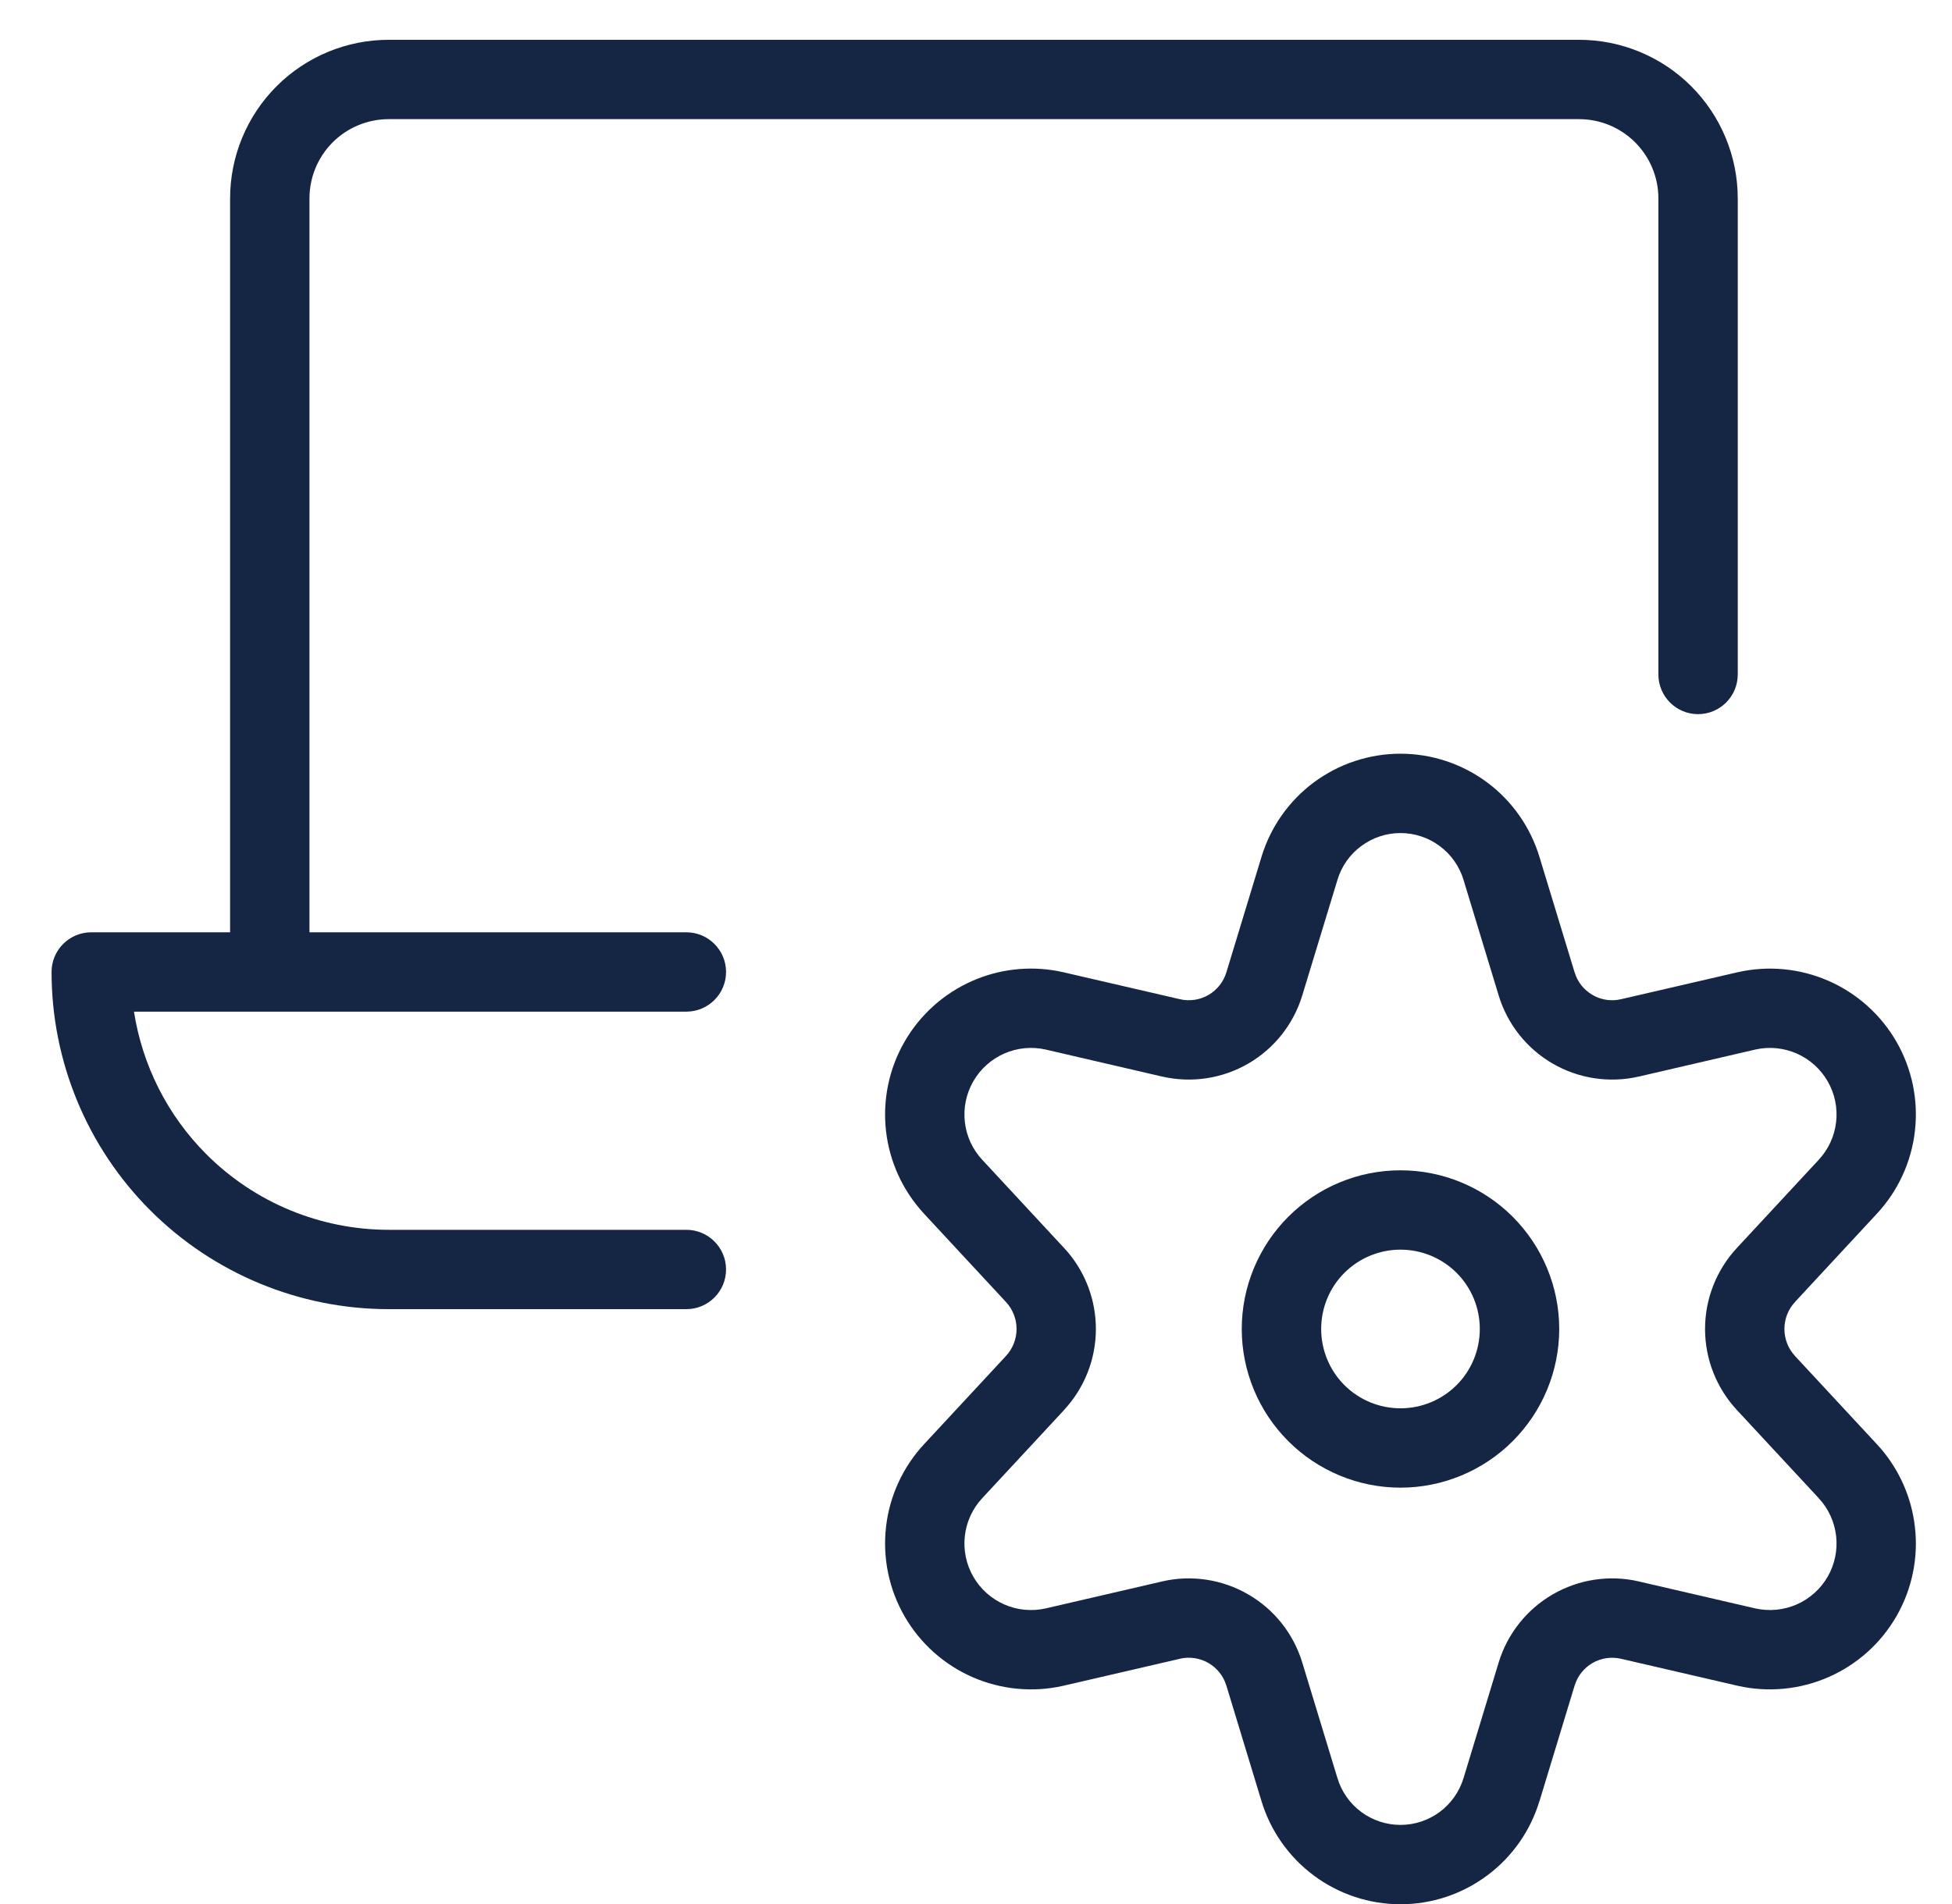 <svg width="41" height="40" viewBox="0 0 41 40" fill="none" xmlns="http://www.w3.org/2000/svg">
<g clip-path="url(#clip0_10117_4683)">
<path fill-rule="evenodd" clip-rule="evenodd" d="M29.416 24.586C30.3 24.586 31.148 24.937 31.773 25.562C32.398 26.188 32.75 27.035 32.75 27.919C32.75 28.803 32.398 29.651 31.773 30.276C31.148 30.901 30.3 31.253 29.416 31.253C28.532 31.253 27.684 30.901 27.059 30.276C26.434 29.651 26.082 28.803 26.082 27.919C26.082 27.035 26.434 26.188 27.059 25.562C27.684 24.937 28.532 24.586 29.416 24.586ZM29.416 26.253C28.974 26.253 28.55 26.428 28.237 26.741C27.925 27.053 27.75 27.477 27.75 27.919C27.75 28.361 27.925 28.786 28.237 29.098C28.55 29.411 28.974 29.586 29.416 29.586C29.858 29.586 30.282 29.411 30.595 29.098C30.907 28.786 31.082 28.361 31.082 27.919C31.082 27.477 30.907 27.053 30.595 26.741C30.282 26.428 29.858 26.253 29.416 26.253Z" fill="#142644"/>
<path fill-rule="evenodd" clip-rule="evenodd" d="M29.416 15.834C30.072 15.834 30.71 16.046 31.236 16.437C31.762 16.828 32.147 17.379 32.336 18.006L33.073 20.427L33.074 20.429C33.134 20.628 33.268 20.797 33.449 20.902C33.606 20.994 33.79 21.03 33.969 21.006L34.046 20.992L36.498 20.425L36.502 20.424C37.141 20.28 37.809 20.344 38.408 20.607C39.008 20.87 39.507 21.319 39.834 21.886C40.16 22.454 40.296 23.111 40.221 23.761C40.147 24.411 39.867 25.02 39.421 25.499L37.703 27.351L37.703 27.352C37.559 27.506 37.48 27.709 37.48 27.919C37.48 28.13 37.559 28.333 37.703 28.487L37.703 28.488L39.421 30.339L39.503 30.43C39.901 30.895 40.152 31.469 40.221 32.078C40.296 32.729 40.16 33.386 39.834 33.953C39.507 34.521 39.008 34.969 38.408 35.232C37.809 35.495 37.141 35.56 36.502 35.416L36.498 35.415L34.044 34.847C33.842 34.801 33.629 34.833 33.449 34.937C33.268 35.042 33.134 35.211 33.074 35.411L33.073 35.412L32.337 37.834L32.336 37.833C32.147 38.461 31.762 39.011 31.236 39.401C30.71 39.793 30.072 40.005 29.416 40.005C28.76 40.005 28.121 39.793 27.595 39.401C27.07 39.01 26.684 38.461 26.495 37.833L25.759 35.412L25.758 35.411C25.698 35.211 25.564 35.042 25.383 34.937C25.203 34.833 24.99 34.8 24.787 34.846L24.787 34.847L22.334 35.415L22.329 35.416C21.691 35.56 21.022 35.495 20.423 35.232C19.824 34.969 19.324 34.521 18.998 33.953C18.672 33.386 18.536 32.729 18.61 32.078C18.684 31.428 18.965 30.818 19.41 30.339L21.128 28.488L21.129 28.487C21.272 28.333 21.352 28.13 21.352 27.919C21.352 27.709 21.272 27.506 21.129 27.352L21.128 27.351L19.41 25.5L19.41 25.499C18.965 25.02 18.684 24.411 18.61 23.761C18.536 23.111 18.672 22.453 18.998 21.886C19.324 21.319 19.824 20.87 20.423 20.607C20.985 20.36 21.607 20.288 22.209 20.399L22.329 20.424L22.334 20.425L24.785 20.992C24.989 21.039 25.203 21.007 25.383 20.902C25.564 20.797 25.698 20.628 25.758 20.429L25.759 20.427L26.495 18.006C26.684 17.378 27.07 16.828 27.595 16.437C28.121 16.046 28.76 15.834 29.416 15.834ZM29.416 17.501C29.119 17.501 28.829 17.597 28.59 17.775C28.351 17.952 28.176 18.202 28.091 18.487L28.09 18.491L27.353 20.912L27.353 20.912C27.17 21.515 26.765 22.027 26.219 22.344C25.673 22.66 25.028 22.758 24.413 22.617H24.411L21.963 22.049C21.671 21.983 21.366 22.013 21.093 22.133C20.82 22.253 20.592 22.458 20.443 22.717C20.294 22.976 20.232 23.275 20.266 23.572C20.299 23.869 20.428 24.147 20.631 24.365L20.632 24.366L22.349 26.217L22.428 26.305C22.809 26.756 23.018 27.327 23.018 27.919C23.018 28.551 22.779 29.159 22.349 29.621L22.35 29.622L20.632 31.473L20.631 31.474C20.428 31.692 20.299 31.971 20.266 32.267C20.232 32.564 20.294 32.864 20.443 33.123C20.592 33.382 20.82 33.586 21.093 33.706C21.366 33.827 21.671 33.855 21.963 33.79L24.411 33.223L24.413 33.222C25.028 33.081 25.673 33.179 26.219 33.496C26.765 33.812 27.17 34.324 27.353 34.927L28.09 37.349L28.091 37.352C28.176 37.637 28.351 37.887 28.59 38.065C28.829 38.242 29.119 38.338 29.416 38.338C29.713 38.338 30.003 38.242 30.241 38.065C30.48 37.887 30.655 37.637 30.741 37.352L30.742 37.349L31.478 34.927C31.661 34.324 32.067 33.812 32.612 33.496C33.158 33.179 33.804 33.081 34.419 33.222L34.421 33.223L36.869 33.79C37.16 33.855 37.465 33.826 37.739 33.706C38.012 33.586 38.24 33.382 38.389 33.123C38.538 32.864 38.6 32.564 38.566 32.267C38.532 31.971 38.404 31.692 38.2 31.474L38.2 31.473L36.482 29.622C36.052 29.159 35.813 28.551 35.813 27.919C35.813 27.288 36.052 26.68 36.482 26.217L38.2 24.366L38.2 24.365C38.404 24.147 38.532 23.869 38.566 23.572C38.6 23.275 38.538 22.976 38.389 22.717C38.24 22.458 38.012 22.253 37.739 22.133C37.465 22.013 37.16 21.983 36.869 22.049L34.421 22.617H34.419C33.804 22.758 33.158 22.66 32.612 22.344C32.067 22.027 31.661 21.515 31.478 20.912L30.742 18.491L30.741 18.487C30.655 18.202 30.48 17.952 30.241 17.775C30.003 17.597 29.713 17.501 29.416 17.501Z" fill="#142644"/>
<path d="M33.166 0.836C34.05 0.836 34.898 1.187 35.523 1.812C36.148 2.438 36.5 3.285 36.5 4.169V14.169C36.5 14.63 36.126 15.003 35.666 15.003C35.206 15.003 34.833 14.63 34.833 14.169V4.169C34.833 3.727 34.657 3.303 34.345 2.991C34.032 2.678 33.608 2.503 33.166 2.503H8.166C7.724 2.503 7.3 2.678 6.987 2.991C6.675 3.303 6.5 3.727 6.5 4.169V19.586H14.416C14.876 19.586 15.25 19.959 15.25 20.419C15.25 20.88 14.876 21.253 14.416 21.253H2.814C2.99 22.381 3.518 23.433 4.336 24.25C5.351 25.266 6.729 25.836 8.166 25.836H14.416C14.876 25.836 15.25 26.209 15.25 26.669C15.25 27.13 14.876 27.503 14.416 27.503H8.166C6.287 27.503 4.486 26.756 3.157 25.428C1.829 24.1 1.083 22.298 1.083 20.419C1.083 20.198 1.17 19.986 1.327 19.83C1.483 19.674 1.695 19.586 1.916 19.586H4.833V4.169C4.833 3.285 5.184 2.438 5.809 1.812C6.434 1.187 7.282 0.836 8.166 0.836H33.166Z" fill="#142644"/>
</g>
<defs>
<clipPath id="clip0_10117_4683">
<rect width="40" height="40" fill="white" transform="translate(0.667)"/>
</clipPath>
</defs>
</svg>
